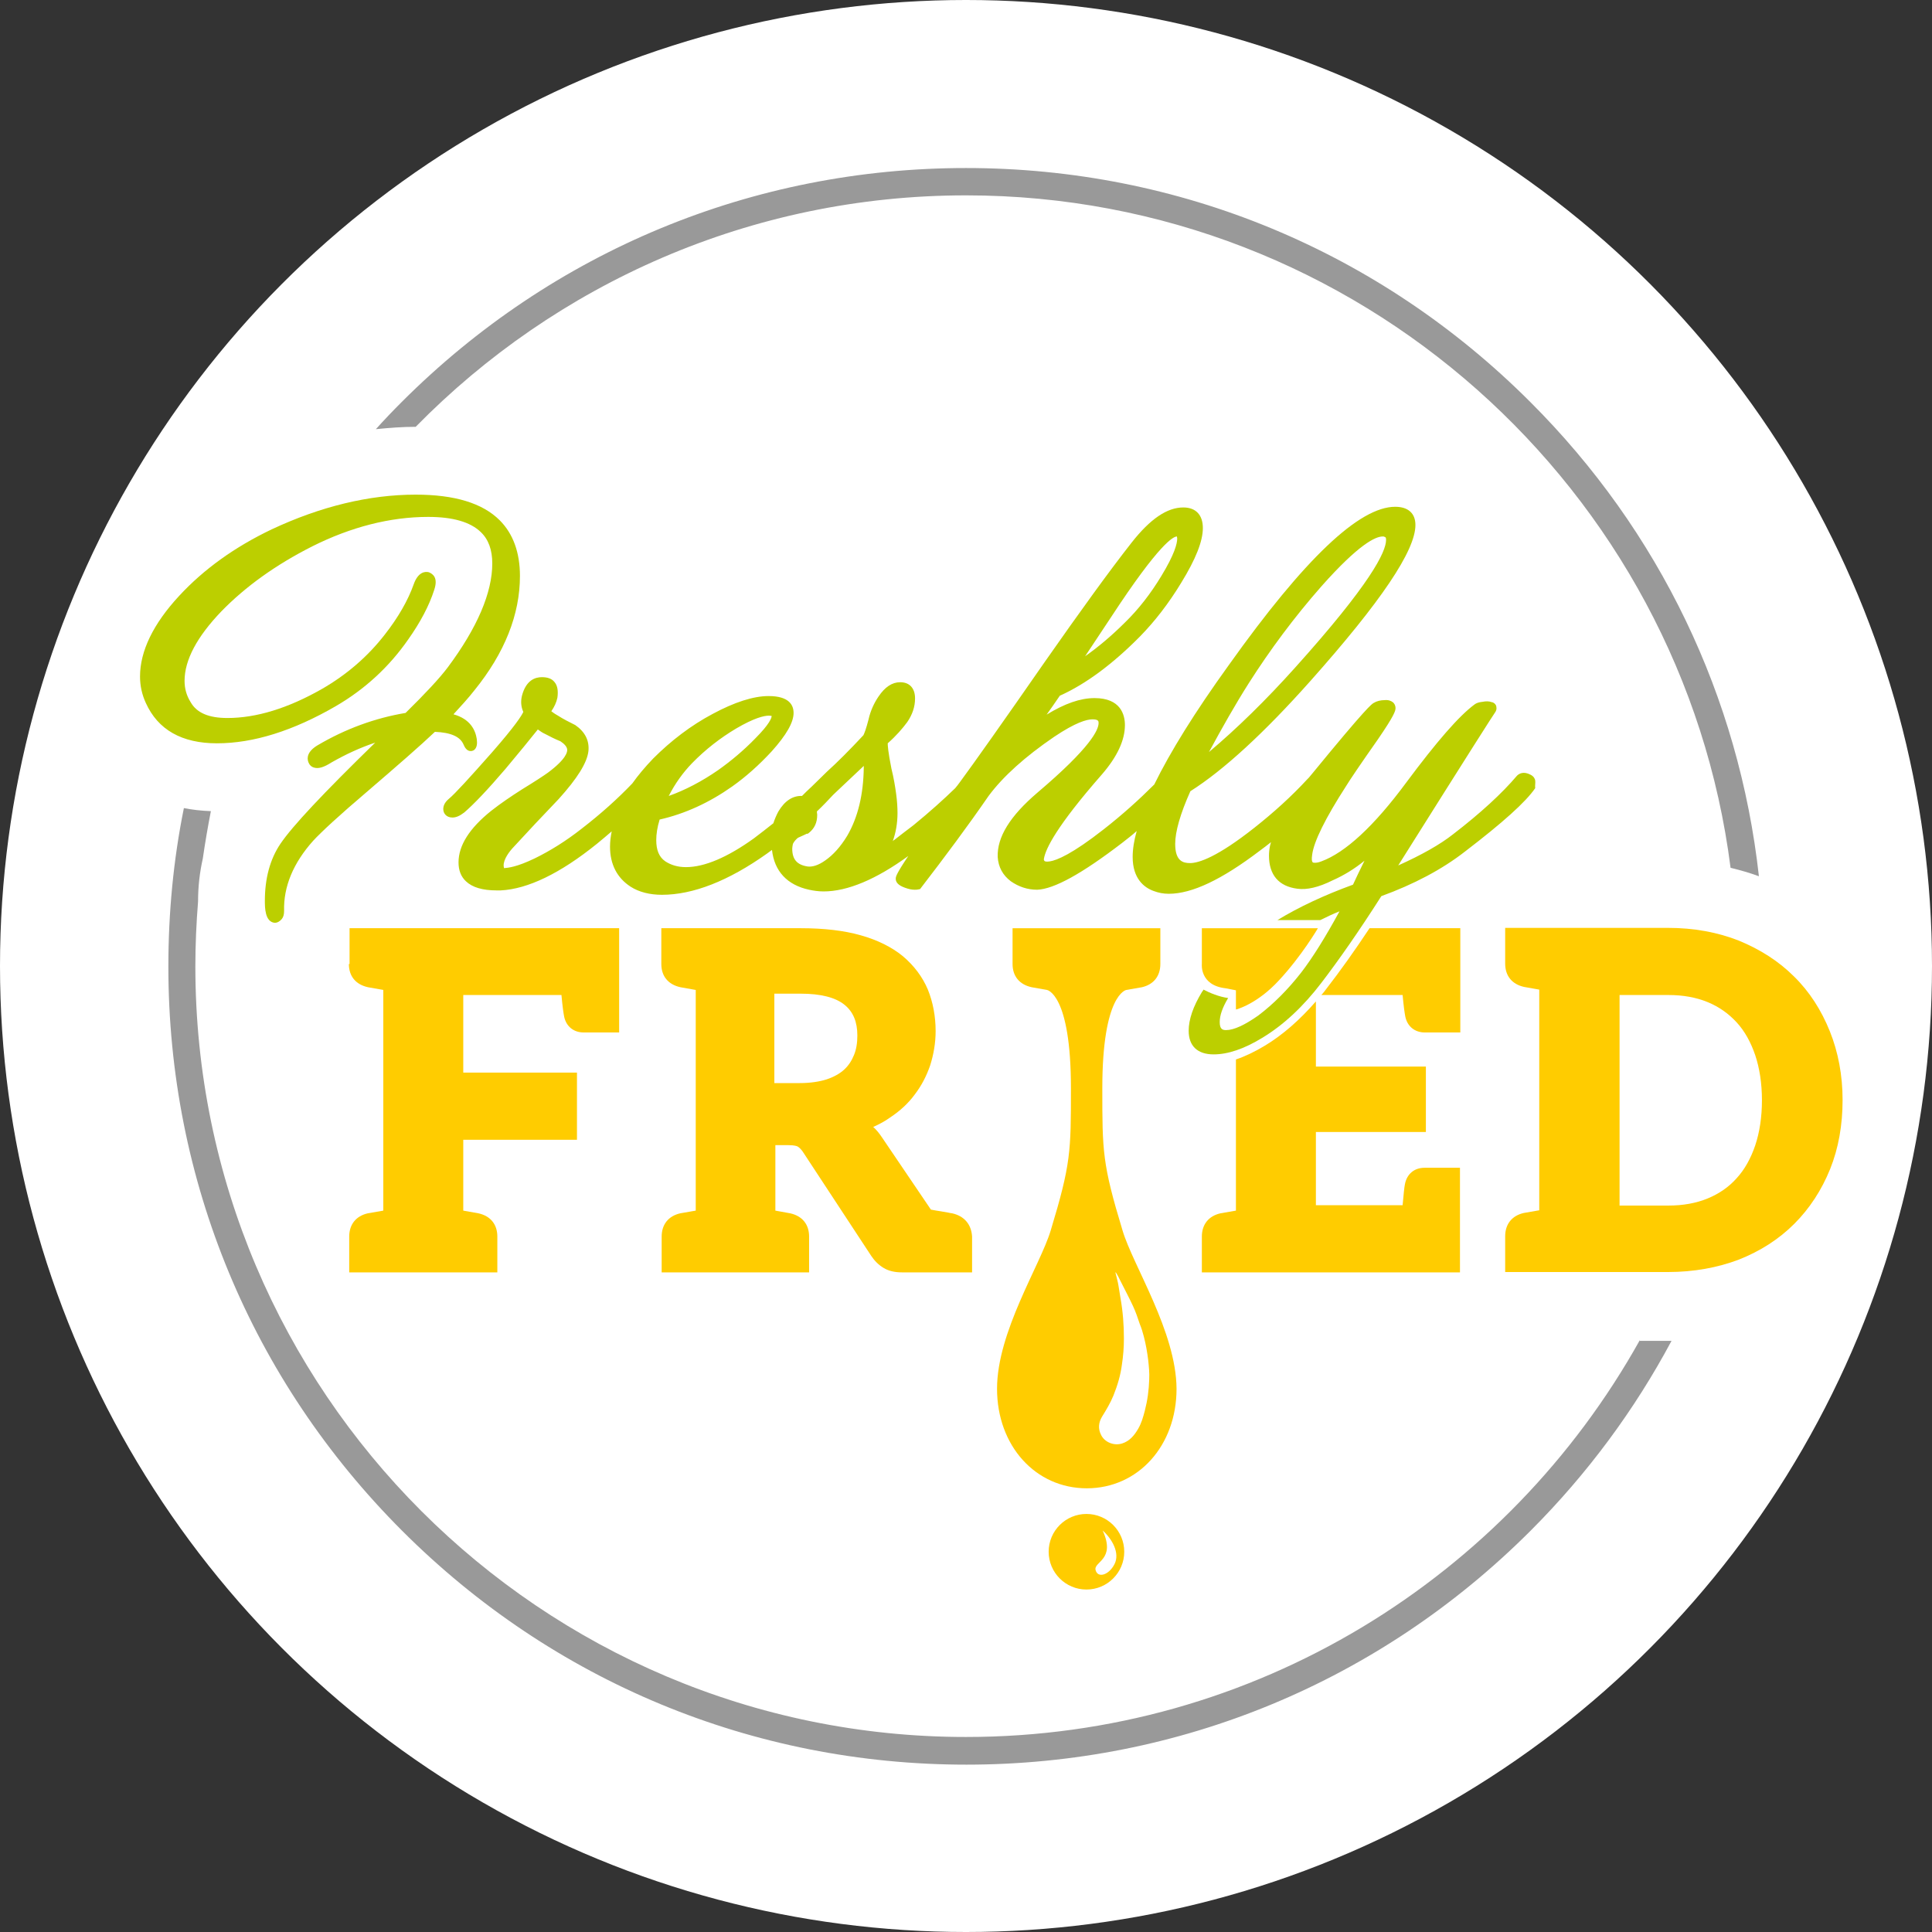 <?xml version="1.0" encoding="utf-8"?>
<svg xmlns="http://www.w3.org/2000/svg" xmlns:xlink="http://www.w3.org/1999/xlink" version="1.1" x="0px" y="0px" viewBox="0 0 572.6 572.6" style="enable-background:new 0 0 572.6 572.6;" xml:space="preserve" width="200" height="200">
<rect x="0" y="0" width="572.6" height="572.6" fill="#333333" stroke="none"/>
<style type="text/css">
	.st0{fill:#FFFFFF;}
	.st1{fill:#FFCC00;}
	.st2{fill:#BCCF00;}
	.st3{fill:#999999;}
</style>
<g id="BG">
	<g>
		<circle class="st0" cx="286.3" cy="286.3" r="286.3"/>
	</g>
</g>
<g id="Design">
	<path class="st1" d="M374.9,309.9c-3,1.8-5.9,3.2-8.6,4.1v44.8l-4.6,0.8c-3.5,0.8-5.5,3.3-5.5,6.9v10.6h76.5v-31h-10.5   c-3,0-5.2,1.8-5.8,4.8c-0.2,0.9-0.4,3-0.7,6.3H390v-21.7h32.6v-19.4H390v-19.3C385.2,302.3,380.2,306.7,374.9,309.9z"/>
	<path class="st1" d="M391.6,294.9h24.1c0.3,3.3,0.6,5.4,0.8,6.4c0.6,2.9,2.8,4.7,5.8,4.7h10.5v-30.9l-26.9,0   c-4.5,6.8-8.8,12.8-12.6,17.7C392.7,293.6,392.2,294.3,391.6,294.9z"/>
	<path class="st2" d="M455,231.3c-0.1-0.5-0.4-1.2-1.4-1.7c-2.1-1.1-3.4-0.3-4,0.3c-4.4,5.2-10.8,11.1-19,17.4   c-3.8,3-9.3,6.1-16.2,9.2c22.2-35.3,27.9-44.2,28.8-45.5c0.5-0.8,0.3-1.5,0.2-1.9c-0.2-0.4-0.6-0.9-1.3-1c-0.8-0.3-1.7-0.3-2.7-0.1   c-1.1,0.1-1.9,0.4-2.4,0.8c-4.6,3.4-11.2,11-20.2,23.1c-9.6,13-18.1,20.8-25.2,23.4c-1,0.4-1.6,0.4-1.9,0.4c-0.3,0-0.6,0-0.7-0.2   c-0.2-0.2-0.3-0.9-0.1-2.2c0.5-3.9,3.9-10.8,10.1-20.4c1.1-1.8,4.2-6.4,9.4-13.8c4.8-7,5.2-8.4,5.2-9.2c0-0.9-0.4-1.4-0.7-1.7   c-0.6-0.5-1.4-0.8-2.5-0.7c-1.2,0-2.4,0.3-3.2,0.8c-0.6,0.3-2,1.1-18.3,21c-0.3,0.4-0.7,0.8-1,1.2c-0.1,0.1-0.3,0.3-0.4,0.4   c-4.7,5.1-10,9.9-15.7,14.4c-11,8.7-16.5,10.5-19.1,10.5c-2.1,0-4.4-0.6-4.4-5.7c0-3.6,1.5-8.9,4.5-15.6   c9.8-6.2,21.8-17.2,35.6-32.7c20.9-23.5,31.1-38.6,31.1-46.2c0-3.5-2.2-5.4-6-5.4c-10.6,0-26.8,15.3-49.3,46.9   c-10.1,14-17.4,25.8-22.1,35.4c-4.5,4.5-9.5,9-15,13.3c-9.3,7.3-13.9,9.2-16,9.5c-1.2,0.2-1.5-0.1-1.5-0.1   c-0.1-0.1-0.3-0.3-0.2-0.7c0.5-3,3.8-9.7,17.2-25c4.5-5.2,6.8-10.1,6.8-14.6c0-3-1.2-8-9-8c-4.2,0-8.8,1.6-14.2,4.9   c1.3-1.8,2.6-3.7,3.9-5.6c7.8-3.5,15.8-9.5,23.8-17.6c4.4-4.5,8.5-9.8,12.2-15.9c4.3-7,6.4-12.3,6.4-16.2c0-3.9-2.1-6.1-5.8-6.1   c-4.8,0-9.8,3.4-15.3,10.4c-6.6,8.4-15.2,20.3-25.7,35.3c-12.5,18-21,30-25.2,35.7c-0.5,0.7-0.9,1.2-1.4,1.8   c-3.4,3.3-7.5,7-12.4,11c-2,1.5-3.8,2.9-5.6,4.3c-0.2,0.1-0.3,0.2-0.5,0.4c0.9-2.5,1.4-5.3,1.4-8.3c0-1.6-0.1-3.5-0.4-5.7   c-0.3-2.2-0.7-4.7-1.4-7.5c-1-5-1.1-6.9-1.1-7.5c2.5-2.2,4.4-4.4,5.8-6.3c1.5-2.2,2.3-4.5,2.3-7c0-3-1.6-4.8-4.4-4.8   c-2.4,0-4.5,1.4-6.4,4.2c-1.3,1.9-2.4,4.2-3,6.9c-0.7,2.7-1.2,4-1.5,4.6c-4.2,4.5-7.8,8.1-10.8,10.8c-1.7,1.7-3.2,3.1-4.5,4.4   c-1.1,1-2.1,2-2.9,2.8c-2.7-0.1-5.1,1.4-7,4.6c-0.6,1.1-1.1,2.3-1.5,3.5c-1.9,1.5-3.8,3-5.8,4.5c-7.8,5.6-14.6,8.5-20.1,8.5   c-2.4,0-4.4-0.6-6.1-1.7c-1.9-1.3-2.7-3.4-2.7-6.3c0-1.8,0.3-3.8,1-6.1c7.5-1.7,14.7-5,21.5-9.8c4.1-2.9,8-6.4,11.7-10.4   c4.4-4.9,6.5-8.6,6.5-11.4c0-2.3-1.3-5-7.4-5c-4.5,0-10.1,1.8-16.6,5.3c-6.4,3.4-12.3,7.9-17.6,13.2c-2.4,2.5-4.5,5-6.2,7.4   c-4.3,4.5-9.3,9-15,13.4c-4.7,3.7-9.4,6.6-13.9,8.8c-5.4,2.6-7.9,2.8-9.1,2.9c-0.6-1.8,1-4.2,2.4-5.8c4.5-4.9,9.1-9.8,13.8-14.7   c5.5-6.1,8.4-10.7,8.8-14.2c0.3-3.1-1-5.7-3.9-7.7c-1.8-0.9-3.6-1.8-5.3-2.9c-0.9-0.5-1.4-0.9-1.8-1.2c0.9-1.3,1.5-2.6,1.8-4   c0.3-2.1,0-3.7-0.9-4.7c-0.8-1-2.1-1.4-3.7-1.4c-2,0-4.7,0.9-5.9,5.5c-0.4,1.6-0.3,3.3,0.4,4.8c-0.5,1.1-2.3,4-9.2,11.9   c-6.8,7.7-11.1,12.4-12.8,13.8c-1.6,1.3-1.8,2.6-1.7,3.4c0.1,1,0.9,2.2,2.7,2.2c1.1,0,2.2-0.5,3.5-1.5c2.8-2.4,6.9-6.7,12.2-12.9   c4.1-4.9,7.3-8.8,9.6-11.7c0.7,0.5,1.4,1,2.1,1.3c1.5,0.8,3.1,1.6,4.6,2.2c1.2,0.8,1.9,1.6,2,2.4c0.1,0.7-0.2,2.8-5.7,6.9   c-1.4,1-4,2.7-7.6,4.9c-3.3,2.1-6.4,4.2-9.2,6.4c-6.5,5.2-9.7,10.3-9.7,15.3c0,2.3,0.7,4.2,2.2,5.6c1.9,1.8,4.9,2.7,9.1,2.7   c0.4,0,0.8,0,1.2,0c8-0.4,17.6-5,28.5-13.8c1.6-1.3,3-2.5,4.4-3.7c-0.3,1.5-0.5,3-0.5,4.5c0,5.3,2.1,9.3,6.1,11.9   c2.5,1.6,5.7,2.4,9.3,2.4c9.2,0,19.7-4.1,31.1-12.2c0.5-0.4,1-0.7,1.5-1.1c0.7,6.3,4.5,10.4,11,11.8c1.4,0.3,2.8,0.5,4.3,0.5   c7.1,0,15.6-3.6,25.1-10.5c-3.5,5.2-3.6,6-3.7,6.4c-0.2,1.3,0.7,2.3,2.7,3c1.1,0.4,2,0.6,2.9,0.6c0.4,0,0.7,0,1.1-0.1l0.5-0.1   l0.3-0.4c7-9.1,13.8-18.2,20-27.2c4.3-5.8,10.9-11.7,19.4-17.5c6.4-4.3,9.7-5.2,11.4-5.2c1.8,0,1.8,0.6,1.8,1.1   c0,2-2.3,7.2-18.1,20.6c-8.2,7-12,13.2-11.8,19.1c0.2,3,1.5,5.4,3.9,7.2c2.3,1.6,4.9,2.5,7.8,2.5c0,0,0,0,0,0   c5-0.2,13.2-4.7,25.2-13.9c1.5-1.2,3-2.3,4.3-3.5c-0.8,2.8-1.2,5.4-1.2,7.7c0,6.4,3.4,9.1,6.3,10.1c1.3,0.5,2.8,0.8,4.4,0.8   c6.9,0,15.7-4.2,26.9-12.7c1.2-0.9,2.3-1.7,3.4-2.6c-0.1,0.4-0.2,0.8-0.3,1.1c-0.2,1-0.3,2-0.3,2.9c0,5.7,2.9,9.1,8.4,9.8   c2.8,0.4,6.3-0.4,10.5-2.5c3.4-1.5,6.6-3.5,9.4-5.8c-1.4,2.9-2.6,5.3-3.4,7.1c-8.5,3.1-16,6.6-22.4,10.5h12.7   c1.8-0.9,3.7-1.8,5.7-2.6c-4.2,7.7-8,13.8-11.4,18.2c-3.9,5-8.2,9.3-12.7,12.7c-4,2.8-7.2,4.3-9.5,4.3c-1,0-1.9-0.2-1.9-2.4   c0-1.9,0.8-4.3,2.5-7.1c-2.8-0.4-5.4-1.5-7.3-2.5c-0.1,0.2-0.2,0.4-0.4,0.6c-2.7,4.4-4,8.3-4,11.6c0,4.5,2.6,7,7.4,7   c4.2,0,9-1.6,14.4-4.9c6.3-3.8,12.2-9.3,17.6-16.4c5.2-6.8,11.2-15.4,17.7-25.6c9.6-3.5,18-7.9,24.9-13.3   c11.1-8.5,17.9-14.6,20.7-18.7C454.9,232.8,455.1,232.1,455,231.3z M370.1,202.5c6.3-9.9,13.5-19.6,21.6-28.8   c11.1-12.5,16-14.7,18.1-14.7c0.2,0,0.4,0,0.5,0.1c0.3,0.1,0.5,0.1,0.5,0.9c0,3.6-4.7,13.1-26.9,37.8c-8.7,9.7-17.3,18.1-25.6,25.1   C362.2,215.7,366.1,208.8,370.1,202.5z M329.3,182.9c14.4-22,18.5-23.9,19.5-23.9c0,0.1,0.1,0.3,0.1,0.6c0,1.5-0.8,4.7-4.7,11.1   c-3.2,5.3-6.8,9.9-10.7,13.7c-4.2,4.2-8.2,7.5-11.9,10.1L329.3,182.9z M205.1,226.2c4-4.1,8.4-7.5,13.1-10.3   c5.3-3.1,8.2-3.8,9.7-3.8c0.5,0,0.8,0.1,0.8,0.1c0,0.5-0.5,2.3-4.9,6.7c-3.4,3.5-7.1,6.6-10.9,9.3c-4.9,3.4-9.9,6-14.7,7.7   C200.1,232.2,202.4,229,205.1,226.2z M251.1,247.7c-2,3.3-4.2,5.7-6.5,7.3c-2.1,1.5-3.9,2-5.3,1.8c-3.1-0.5-4.5-2.1-4.5-5.3   c0-0.4,0.1-0.8,0.2-1.4c0.4-0.8,1-1.4,1.5-1.8c1.8-0.8,2.4-1.1,2.6-1.2h0.3l0.4-0.3c1.6-1.3,2.4-3,2.4-5.3c0-0.3-0.1-0.7-0.1-1   c1.8-1.7,3.4-3.4,4.8-4.9c0.8-0.8,1.5-1.4,2-1.9l7.1-6.7c0,0.2,0,0.4,0,0.5C255.9,235.4,254.3,242.2,251.1,247.7z"/>
	<path class="st1" d="M390.6,275.1h-34.4v10.6c0,0-0.7,6.3,7,7.2l3.1,0.6l0,5.7c0,0,6.2-1.5,12.8-8.7   C385.8,283.3,390.6,275.1,390.6,275.1z"/>
	<circle class="st1" cx="322" cy="459.9" r="11.2"/>
	<path class="st1" d="M103.4,285.7c0,3.6,2,6.1,5.7,6.9l4.5,0.8v65.4l-4.6,0.8c-3.5,0.8-5.5,3.3-5.5,6.9v10.6h43.9v-10.6   c0-3.6-2-6.1-5.6-6.9l-4.5-0.8v-21h33.7v-19.9h-33.7v-23h29.1c0.3,3.3,0.6,5.4,0.8,6.4c0.6,2.9,2.8,4.7,5.8,4.7c0,0,0,0,0,0h10.5   v-30.9h-79.9V285.7z"/>
	<path class="st1" d="M282.2,359.6c-0.2,0-0.6-0.1-1.1-0.2c-0.5-0.1-1.2-0.2-2.3-0.4c-0.8-0.1-1.8-0.3-2.9-0.5l-14.5-21.4   c-0.8-1.2-1.6-2.2-2.6-3.1c1.8-0.8,3.5-1.7,5-2.8c2.9-1.9,5.4-4.2,7.3-6.8c2-2.6,3.5-5.5,4.6-8.7c1-3.2,1.6-6.6,1.6-10.1   c0-4.4-0.8-8.6-2.3-12.3c-1.6-3.8-4.1-7.1-7.4-9.9c-3.3-2.7-7.5-4.8-12.5-6.2c-4.9-1.4-10.9-2.1-17.7-2.1h-41.4v10.6   c0,3.6,2,6.1,5.7,6.9l4.5,0.8v65.4l-4.6,0.8c-3.5,0.8-5.5,3.3-5.5,6.9v10.6h43.7v-10.6c0-3.6-2-6.1-5.6-6.9l-4.4-0.8v-19.4h3.9   c1.8,0,2.5,0.3,2.7,0.4c0.5,0.3,1,0.8,1.5,1.5l20.3,30.9c1,1.5,2.2,2.7,3.7,3.6c1.5,0.9,3.3,1.3,5.4,1.3h20.8v-10.6   C287.9,362.9,285.8,360.4,282.2,359.6z M253.1,312.7c-0.7,1.7-1.6,3.1-2.9,4.3c-1.3,1.2-3.1,2.2-5.2,2.9c-2.2,0.7-4.9,1.1-8,1.1   h-7.5v-26.5h7.8c5.9,0,10.3,1.1,13,3.3c2.6,2.1,3.8,5.1,3.8,9.1C254.1,309.1,253.8,311,253.1,312.7z"/>
	<path class="st1" d="M332.7,364.7c-6-19.8-6-23.4-6-42.2c0-27.9,7.1-29.1,7.1-29.1h0l4.6-0.8c3.5-0.8,5.5-3.3,5.5-6.9v-10.6h-43.8   v10.6c0,3.6,2,6.1,5.7,6.9l4.5,0.8l0,0c0,0,7.1,1.1,7.1,29.1c0,18.8,0,22.4-6,42.2c-3.1,10.3-15.9,30-15.9,46.9   c0,16.9,11.4,29.5,26.6,29.5c0,0,0,0,0,0s0,0,0,0c0,0,0,0,0,0c0,0,0,0,0,0c15.2,0,26.6-12.6,26.6-29.5   C348.6,394.7,335.8,375.1,332.7,364.7z"/>
	<path class="st0" d="M330.7,377.1c0,0-0.1,0-0.1,0.1c0.3,1.3,0.7,2.6,0.9,3.9c0.2,1.2,0.4,2.5,0.6,3.7c0.7,3.9,1,7.9,1,11.9   c0,2.6-0.2,5.2-0.6,7.8c-0.4,3.1-1.3,6.1-2.5,9.1c-0.9,2.2-2.1,4.2-3.4,6.3c-1,1.7-1.2,3.5-0.3,5.3c1,2.2,3.8,3.4,6.3,2.6   c2.2-0.7,3.6-2.4,4.7-4.3c1-1.7,1.5-3.5,2-5.4c0.8-3.1,1.2-6.1,1.3-9.3c0.1-1.9-0.1-3.8-0.3-5.7c-0.3-2.4-0.7-4.7-1.3-7   c-0.3-1.2-0.7-2.5-1.2-3.7c-0.6-1.8-1.2-3.6-2-5.3c-1.2-2.6-2.6-5.2-3.9-7.8C331.6,378.6,331.2,377.9,330.7,377.1z"/>
	<path class="st0" d="M326.8,453.6C326.8,453.7,326.8,453.7,326.8,453.6c4,8.7-2.7,9.2-2.1,11.7c0.6,2.5,3.9,1.6,5.6-1.7   S329.6,456.1,326.8,453.6z"/>
	<g>
		<path class="st2" d="M137.4,220.7c0.3,0.7,0.9,1.9,2.1,1.9c0.5,0,1-0.2,1.3-0.6c0.5-0.6,0.7-1.5,0.5-3c-0.4-2.6-1.9-5.9-6.9-7.3    c2.3-2.5,4.4-4.8,6.2-7.1c9-11.1,13.5-22.5,13.5-33.9c0-6.9-2-12.5-6-16.5c-5.1-5.1-13.4-7.6-24.9-7.6c-13.8,0-28.2,3.5-42.7,10.3    c-10.9,5.2-20.1,11.8-27.4,19.7c-7.7,8.3-11.6,16.4-11.6,23.9c0,2.8,0.6,5.4,1.7,7.8c3.6,8,10.7,12,21.1,12    c10.8,0,22.6-3.7,35.2-11c8.6-5,15.8-11.6,21.5-19.8c3.6-5.1,6.2-10,7.7-14.7c1.2-3.6-0.4-4.7-1.6-5.2c-1.1-0.3-3.2-0.1-4.5,3.6    c-1.7,4.8-4.6,9.8-8.5,14.8c-5.1,6.6-11.4,12-18.7,16.2c-10,5.7-19.4,8.6-28,8.6c-5.5,0-9.1-1.5-10.9-4.7c-1.2-1.9-1.8-4-1.8-6.3    c0-6.2,3.7-13.1,10.9-20.6c7.1-7.3,16.1-13.8,27-19.3c11.4-5.7,23-8.7,34.3-8.7c7.3,0,12.5,1.5,15.6,4.5c2.3,2.2,3.4,5.3,3.4,9.3    c0,8.6-4.4,19-13.2,30.8c-2.4,3.2-6.6,7.7-12.5,13.5c-9,1.5-17.8,4.7-26.1,9.6c-3,1.8-3.2,3.7-2.7,5c0.3,0.8,0.9,1.4,1.7,1.6    c1.3,0.4,2.9-0.1,5.1-1.5c4.2-2.4,8.5-4.4,13-5.9c-15.4,15-24.6,24.8-28.1,30c-3.1,4.6-4.6,10.3-4.6,16.9c0,1.9,0,6.2,2.9,6.5    c0.8,0,1.5-0.4,2.1-1.1c0.5-0.6,0.7-1.4,0.7-2.4c-0.2-7.2,2.7-14.2,8.6-20.8c2.5-2.7,7.8-7.6,15.8-14.4    c9.2-7.9,16.1-13.9,20.3-17.9C133.6,217.1,136.4,218.3,137.4,220.7z"/>
	</g>
	<g>
		<path class="st1" d="M542.3,305.6c-2.5-6.2-6-11.7-10.6-16.2c-4.5-4.5-10-8-16.3-10.6c-6.3-2.5-13.4-3.8-21-3.8h-48.3v10.6    c0,3.6,2,6.1,5.6,6.9l4.5,0.8v65.4l-4.6,0.8c-3.5,0.8-5.5,3.3-5.5,6.9v10.6h48.3c7.6,0,14.7-1.3,21-3.7c6.3-2.5,11.8-6,16.4-10.6    c4.5-4.5,8.1-10,10.6-16.2c2.5-6.2,3.7-13.1,3.7-20.5C546.1,318.7,544.8,311.8,542.3,305.6z M494.5,357.3h-14.5v-62.4h14.5    c4.3,0,8.2,0.7,11.6,2.1c3.4,1.4,6.2,3.4,8.6,6c2.4,2.6,4.2,5.9,5.5,9.7c1.3,3.9,2,8.4,2,13.4c0,5-0.7,9.5-2,13.4    c-1.3,3.8-3.1,7.1-5.5,9.7c-2.3,2.6-5.2,4.6-8.6,6C502.7,356.6,498.8,357.3,494.5,357.3z"/>
	</g>
	<path class="st3" d="M286.3,57.9c116.1,0,212.3,87.1,226.6,199.3c2.9,0.7,5.7,1.5,8.4,2.5c-5.9-53.1-29.4-102.3-67.8-140.6   c-44.7-44.7-104-69.3-167.2-69.3c-63.2,0-122.5,24.6-167.2,69.3c-2.6,2.6-5.2,5.3-7.7,8.1c4-0.4,7.9-0.7,11.8-0.7   C164.7,84.2,222.5,57.9,286.3,57.9z"/>
	<path class="st3" d="M486,397.2c-39.1,70.1-113.9,117.6-199.7,117.6c-126,0-228.4-102.5-228.4-228.4c0-6.5,0.3-12.9,0.8-19.2   c0-4.5,0.5-8.7,1.4-12.7c0.7-4.8,1.5-9.5,2.4-14.1c-2.8-0.1-5.5-0.4-8-0.9c-3.1,15.3-4.6,31-4.6,47c0,63.2,24.6,122.5,69.3,167.2   c44.7,44.7,104,69.3,167.2,69.3c63.2,0,122.5-24.6,167.2-69.3c16.9-16.9,30.9-35.9,41.8-56.3c-0.3,0-0.5,0-0.8,0H486z"/>
</g>
<g id="White_Text">
</g>
<g id="Text">
</g>
</svg>
